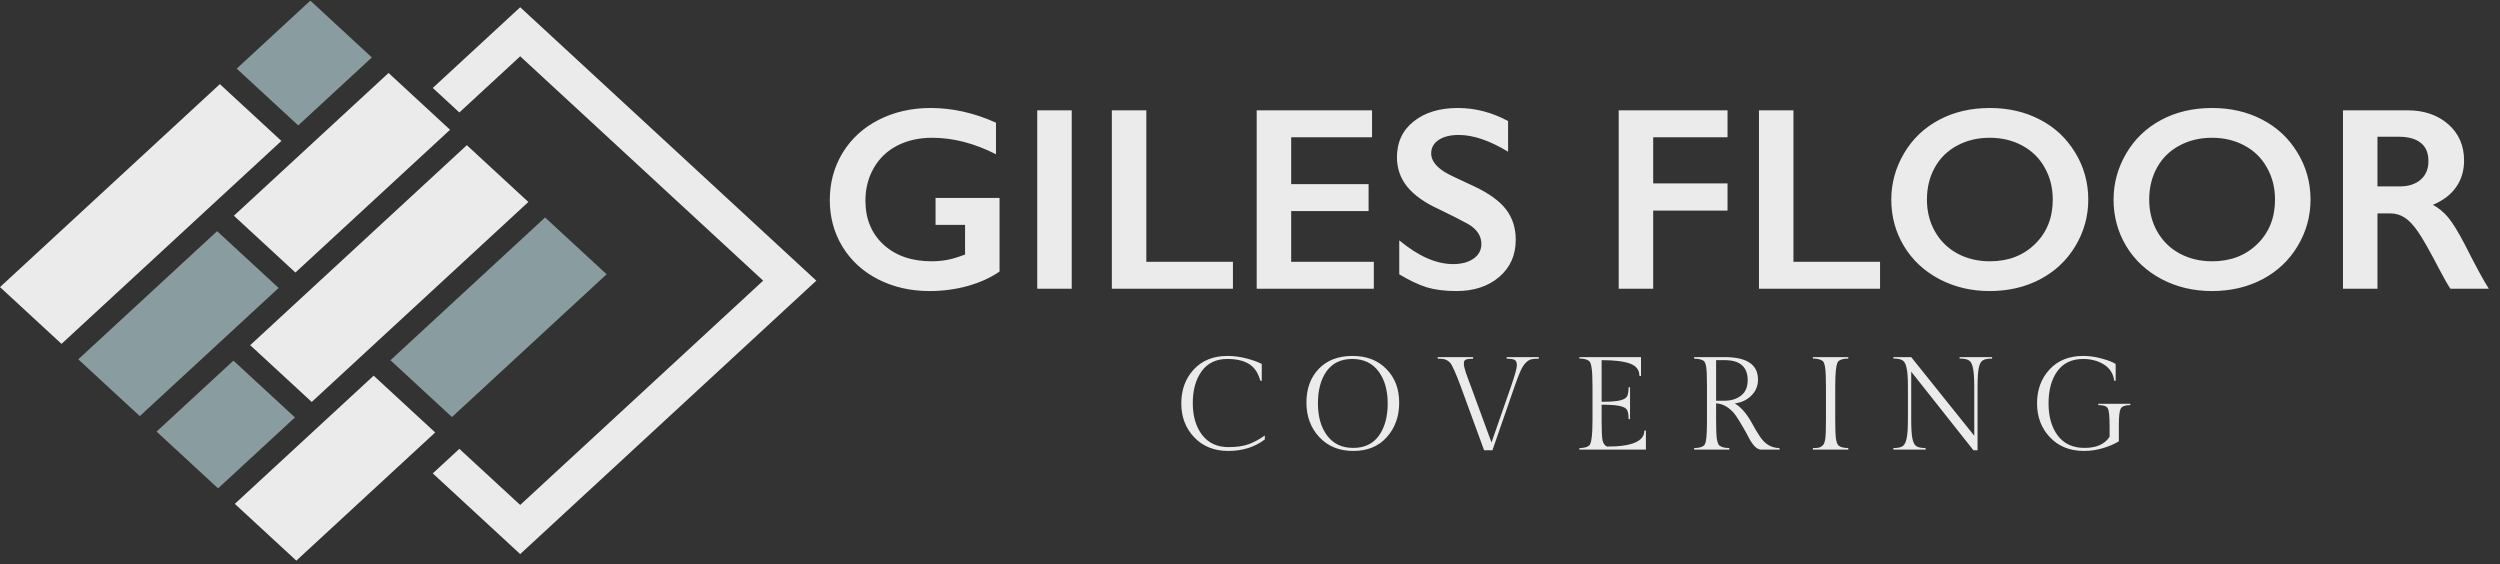 <svg width="390" height="88" viewBox="0 0 390 88" fill="none" xmlns="http://www.w3.org/2000/svg">
<rect x="0" y="0" width="390" height="88" fill="#333333" stroke="none"/>
<path d="M34.299 13.124L0 44.785L9.598 53.645L43.897 21.984L34.299 13.124Z" fill="white" fill-opacity="0.9"/>
<path d="M48.412 0.102L36.925 10.706L46.522 19.565L58.01 8.961L48.412 0.102Z" fill="#93A8AC" fill-opacity="0.9"/>
<path d="M33.87 36.061L12.209 56.055L21.806 64.914L43.467 44.92L33.87 36.061Z" fill="#93A8AC" fill-opacity="0.9"/>
<path d="M60.612 11.384L36.485 33.654L46.083 42.514L70.209 20.243L60.612 11.384Z" fill="white" fill-opacity="0.9"/>
<path d="M72.826 22.648L39.029 53.846L48.627 62.705L82.424 31.508L72.826 22.648Z" fill="white" fill-opacity="0.9"/>
<path d="M36.413 56.259L24.423 67.327L34.021 76.186L46.011 65.118L36.413 56.259Z" fill="#93A8AC" fill-opacity="0.9"/>
<path d="M58.29 58.606L36.63 78.601L46.227 87.46L67.888 67.466L58.29 58.606Z" fill="white" fill-opacity="0.9"/>
<path d="M85.033 33.927L60.907 56.198L70.504 65.057L94.631 42.786L85.033 33.927Z" fill="#93A8AC" fill-opacity="0.9"/>
<path fill-rule="evenodd" clip-rule="evenodd" d="M67.513 13.719L81.151 1.13L127.346 43.783L81.151 86.437L67.513 73.848L71.659 70.022L81.151 78.772L119.055 43.783L81.151 8.783L71.659 17.545L67.513 13.719Z" fill="white" fill-opacity="0.9"/>
<path d="M145.17 16.848C148.597 16.848 151.998 17.612 155.373 19.14V24.062C151.998 22.348 148.677 21.491 145.409 21.491C143.376 21.491 141.57 21.896 139.989 22.707C138.408 23.517 137.179 24.686 136.302 26.214C135.439 27.728 135.007 29.422 135.007 31.295C135.007 34.138 135.95 36.43 137.837 38.17C139.736 39.897 142.234 40.761 145.329 40.761C146.179 40.761 146.99 40.688 147.76 40.541C148.544 40.395 149.474 40.116 150.55 39.705V35.081H145.947V30.877H155.93V42.355C154.562 43.311 152.915 44.062 150.989 44.607C149.076 45.138 147.083 45.404 145.01 45.404C142.074 45.404 139.411 44.799 137.02 43.59C134.642 42.382 132.782 40.688 131.44 38.509C130.111 36.33 129.447 33.899 129.447 31.216C129.447 28.492 130.118 26.028 131.46 23.823C132.815 21.617 134.695 19.904 137.099 18.681C139.517 17.459 142.207 16.848 145.17 16.848ZM167.189 17.207V45.045H161.809V17.207H167.189ZM178.827 17.207V40.84H192.337V45.045H173.446V17.207H178.827ZM214.038 17.207V21.411H201.424V28.725H213.5V32.929H201.424V40.84H214.317V45.045H196.044V17.207H214.038ZM227.429 16.848C230.139 16.848 232.75 17.526 235.261 18.881V23.663C232.378 21.923 229.82 21.053 227.589 21.053C226.234 21.053 225.171 21.319 224.4 21.85C223.643 22.368 223.264 23.065 223.264 23.942C223.264 24.992 223.975 25.962 225.397 26.852C225.795 27.117 227.33 27.861 230 29.083C232.285 30.16 233.932 31.355 234.942 32.67C235.951 33.986 236.456 35.566 236.456 37.413C236.456 39.804 235.593 41.737 233.866 43.212C232.152 44.673 229.927 45.404 227.19 45.404C225.41 45.404 223.875 45.211 222.587 44.826C221.312 44.427 219.877 43.75 218.283 42.793V37.493C221.258 39.964 224.061 41.199 226.692 41.199C228.007 41.199 229.07 40.913 229.88 40.342C230.691 39.771 231.096 39.014 231.096 38.071C231.096 36.782 230.392 35.732 228.983 34.922C227.814 34.284 226.307 33.52 224.46 32.63C222.268 31.634 220.627 30.472 219.538 29.143C218.462 27.815 217.924 26.274 217.924 24.52C217.924 22.182 218.794 20.322 220.534 18.941C222.275 17.546 224.573 16.848 227.429 16.848ZM269.495 17.207V21.411H257.898V28.605H269.495V32.85H257.898V45.045H252.517V17.207H269.495ZM279.778 17.207V40.84H293.288V45.045H274.398V17.207H279.778ZM310.426 16.848C313.309 16.848 315.899 17.446 318.197 18.642C320.509 19.824 322.349 21.538 323.717 23.783C325.086 26.015 325.77 28.466 325.77 31.136C325.77 33.74 325.099 36.158 323.757 38.389C322.429 40.608 320.595 42.335 318.257 43.571C315.932 44.793 313.309 45.404 310.386 45.404C307.503 45.404 304.879 44.779 302.515 43.531C300.163 42.282 298.33 40.568 297.015 38.389C295.7 36.197 295.042 33.78 295.042 31.136C295.042 28.585 295.7 26.187 297.015 23.942C298.33 21.697 300.143 19.957 302.455 18.721C304.767 17.473 307.423 16.848 310.426 16.848ZM300.602 31.136C300.602 32.983 301.02 34.643 301.857 36.118C302.694 37.592 303.857 38.735 305.344 39.545C306.846 40.355 308.539 40.761 310.426 40.761C313.282 40.761 315.627 39.864 317.46 38.071C319.307 36.277 320.23 33.966 320.23 31.136C320.23 29.289 319.812 27.629 318.975 26.154C318.151 24.666 316.982 23.517 315.467 22.707C313.966 21.896 312.272 21.491 310.386 21.491C308.5 21.491 306.799 21.903 305.285 22.727C303.783 23.537 302.628 24.68 301.817 26.154C301.007 27.615 300.602 29.276 300.602 31.136ZM345.099 16.848C347.982 16.848 350.572 17.446 352.871 18.642C355.182 19.824 357.022 21.538 358.391 23.783C359.759 26.015 360.443 28.466 360.443 31.136C360.443 33.74 359.772 36.158 358.43 38.389C357.102 40.608 355.269 42.335 352.931 43.571C350.606 44.793 347.982 45.404 345.059 45.404C342.176 45.404 339.553 44.779 337.188 43.531C334.837 42.282 333.003 40.568 331.688 38.389C330.373 36.197 329.715 33.78 329.715 31.136C329.715 28.585 330.373 26.187 331.688 23.942C333.003 21.697 334.817 19.957 337.128 18.721C339.44 17.473 342.097 16.848 345.099 16.848ZM335.275 31.136C335.275 32.983 335.694 34.643 336.53 36.118C337.367 37.592 338.53 38.735 340.018 39.545C341.519 40.355 343.213 40.761 345.099 40.761C347.955 40.761 350.3 39.864 352.133 38.071C353.98 36.277 354.903 33.966 354.903 31.136C354.903 29.289 354.485 27.629 353.648 26.154C352.824 24.666 351.655 23.517 350.141 22.707C348.64 21.896 346.946 21.491 345.059 21.491C343.173 21.491 341.472 21.903 339.958 22.727C338.457 23.537 337.301 24.68 336.491 26.154C335.68 27.615 335.275 29.276 335.275 31.136ZM375.528 17.207C378.145 17.207 380.277 17.931 381.925 19.379C383.572 20.827 384.396 22.713 384.396 25.038C384.396 26.619 383.984 28.001 383.16 29.183C382.35 30.352 381.141 31.275 379.533 31.953C380.423 32.431 381.214 33.082 381.905 33.906C382.595 34.729 383.452 36.118 384.475 38.071C386.176 41.445 387.438 43.77 388.261 45.045H382.263C381.852 44.434 381.294 43.458 380.589 42.116C379.048 39.153 377.919 37.161 377.202 36.138C376.484 35.101 375.794 34.371 375.129 33.946C374.465 33.507 373.701 33.288 372.838 33.288H370.885V45.045H365.505V17.207H375.528ZM374.312 29.083C375.721 29.083 376.823 28.731 377.62 28.027C378.431 27.323 378.836 26.36 378.836 25.138C378.836 23.863 378.437 22.913 377.64 22.288C376.843 21.651 375.707 21.332 374.233 21.332H370.885V29.083H374.312Z" fill="white" fill-opacity="0.9"/>
<path d="M197.31 68.554C195.729 69.75 193.833 70.347 191.62 70.347C189.421 70.347 187.648 69.64 186.301 68.224C184.954 66.808 184.281 65.042 184.281 62.926C184.281 60.809 184.927 59.05 186.219 57.648C187.524 56.233 189.277 55.525 191.476 55.525C192.493 55.525 193.51 55.662 194.527 55.937C195.544 56.212 196.313 56.494 196.836 56.782V59.421L196.609 59.38C196.265 58.143 195.667 57.27 194.815 56.762C193.977 56.253 192.864 55.999 191.476 55.999C189.716 55.999 188.376 56.638 187.456 57.916C186.535 59.181 186.074 60.837 186.074 62.885C186.074 64.932 186.562 66.588 187.538 67.853C188.514 69.117 189.881 69.75 191.641 69.75C192.905 69.75 193.956 69.598 194.795 69.296C195.647 68.98 196.485 68.526 197.31 67.935V68.554ZM210.976 55.525C213.189 55.525 214.955 56.205 216.274 57.566C217.608 58.913 218.274 60.665 218.274 62.823C218.274 64.967 217.628 66.76 216.336 68.203C215.058 69.633 213.32 70.347 211.121 70.347C208.922 70.347 207.149 69.626 205.802 68.183C204.469 66.74 203.802 64.946 203.802 62.802C203.802 60.644 204.441 58.892 205.719 57.545C207.011 56.198 208.764 55.525 210.976 55.525ZM211.1 69.873C212.859 69.873 214.192 69.241 215.099 67.977C216.02 66.698 216.481 65.022 216.481 62.946C216.481 60.871 216 59.194 215.038 57.916C214.075 56.638 212.715 55.999 210.956 55.999C209.21 55.999 207.877 56.631 206.956 57.896C206.049 59.16 205.596 60.837 205.596 62.926C205.596 65.001 206.077 66.678 207.039 67.956C208.001 69.234 209.354 69.873 211.1 69.873ZM228.365 56.617C228.365 56.851 228.378 57.037 228.406 57.174C228.447 57.298 228.475 57.401 228.488 57.483C228.516 57.566 228.55 57.683 228.591 57.834C228.633 57.971 228.667 58.095 228.695 58.205C228.736 58.301 228.791 58.445 228.859 58.638C228.928 58.83 228.983 58.988 229.024 59.112C229.079 59.236 229.148 59.421 229.231 59.669C229.327 59.916 229.402 60.115 229.457 60.266L232.673 69.028L235.725 60.266C236.329 58.521 236.632 57.428 236.632 56.989C236.632 56.549 236.515 56.267 236.281 56.143C236.047 56.02 235.642 55.958 235.065 55.958L235.024 55.71H240.074L240.033 55.958C239.511 55.958 239.112 55.992 238.837 56.061C238.576 56.13 238.295 56.315 237.992 56.617C237.704 56.92 237.436 57.346 237.188 57.896C236.941 58.445 236.638 59.236 236.281 60.266L232.818 70.244H231.519L227.87 60.266C227.1 58.205 226.557 56.989 226.241 56.617C226.118 56.466 225.946 56.329 225.726 56.205C225.52 56.081 225.314 56.013 225.107 55.999C224.915 55.971 224.647 55.958 224.303 55.958L224.262 55.71H229.828L229.787 55.958C229.265 55.958 228.894 56.006 228.674 56.102C228.468 56.198 228.365 56.37 228.365 56.617ZM256.76 70.141H246.369L246.41 69.894C247.098 69.894 247.599 69.763 247.915 69.502C248.259 69.214 248.431 67.874 248.431 65.482V60.37C248.431 58.899 248.383 57.896 248.287 57.36C248.204 56.81 248.08 56.466 247.915 56.329C247.599 56.068 247.098 55.937 246.41 55.937L246.369 55.71H255.997V58.679L255.749 58.638C255.749 57.717 255.261 57.078 254.286 56.721C253.324 56.363 251.846 56.184 249.853 56.184V62.678C251.173 62.678 252.121 62.61 252.698 62.472C253.275 62.335 253.647 62.129 253.811 61.854C253.976 61.565 254.059 61.091 254.059 60.431L254.286 60.39V65.4L254.059 65.358C254.059 64.685 253.976 64.211 253.811 63.936C253.647 63.661 253.275 63.462 252.698 63.338C252.121 63.201 251.173 63.132 249.853 63.132V65.791C249.853 67.248 249.901 68.217 249.998 68.698C250.108 69.179 250.341 69.502 250.699 69.667C254.574 69.667 256.512 68.843 256.512 67.193L256.76 67.152V70.141ZM274.761 70.141C274.418 70.141 274.074 69.969 273.731 69.626C273.401 69.269 273.098 68.829 272.823 68.306C272.562 67.784 272.253 67.221 271.896 66.616C271.538 65.998 271.181 65.42 270.824 64.884C270.466 64.348 270.013 63.895 269.463 63.524C268.913 63.153 268.329 62.953 267.711 62.926V65.482C267.711 66.966 267.752 67.977 267.834 68.513C267.931 69.035 268.061 69.365 268.226 69.502C268.556 69.763 269.065 69.894 269.752 69.894L269.793 70.141H264.268L264.309 69.894C264.983 69.894 265.477 69.77 265.794 69.523C266.055 69.317 266.206 68.643 266.247 67.502C266.275 67.049 266.288 66.376 266.288 65.482V60.266C266.288 58.741 266.247 57.731 266.165 57.236C266.082 56.741 265.958 56.432 265.794 56.308C265.477 56.075 264.983 55.958 264.309 55.958L264.268 55.71H269.051C272.514 55.71 274.246 56.879 274.246 59.215C274.246 60.218 273.889 61.063 273.174 61.751C272.473 62.424 271.621 62.816 270.618 62.926C271.621 63.517 272.549 64.603 273.401 66.183C273.731 66.802 274.081 67.392 274.452 67.956C275.263 69.248 276.307 69.894 277.586 69.894L277.627 70.141H274.761ZM267.711 56.184V62.514H269.01C270.054 62.514 270.92 62.245 271.607 61.709C272.294 61.173 272.638 60.376 272.638 59.318C272.638 57.229 271.442 56.184 269.051 56.184H267.711ZM286.294 60.37V65.482C286.294 66.953 286.335 67.956 286.417 68.492C286.513 69.028 286.644 69.365 286.809 69.502C287.125 69.763 287.627 69.894 288.314 69.894L288.355 70.141H282.789L282.83 69.894C283.174 69.894 283.442 69.88 283.634 69.853C283.827 69.825 284.005 69.75 284.17 69.626C284.349 69.502 284.472 69.365 284.541 69.214C284.624 69.049 284.692 68.781 284.747 68.41C284.816 67.928 284.85 66.953 284.85 65.482V60.37C284.85 58.94 284.809 57.944 284.727 57.38C284.644 56.817 284.521 56.466 284.356 56.329C284.026 56.068 283.517 55.937 282.83 55.937L282.789 55.71H288.355L288.314 55.937C287.627 55.937 287.125 56.068 286.809 56.329C286.465 56.617 286.294 57.964 286.294 60.37ZM308.499 60.349V70.244H307.86L298.15 57.978V65.441C298.15 66.815 298.212 67.805 298.335 68.41C298.459 69.014 298.665 69.413 298.954 69.605C299.243 69.798 299.717 69.894 300.376 69.894L300.418 70.141H295.346L295.387 69.894C296.047 69.894 296.521 69.798 296.81 69.605C297.099 69.413 297.305 69.014 297.428 68.41C297.566 67.805 297.635 66.815 297.635 65.441V60.349C297.635 58.974 297.566 57.992 297.428 57.401C297.305 56.796 297.099 56.404 296.81 56.226C296.535 56.033 296.061 55.937 295.387 55.937L295.346 55.71H298.15L307.984 67.977V60.349C307.984 58.988 307.915 58.005 307.777 57.401C307.654 56.796 307.448 56.404 307.159 56.226C306.87 56.033 306.389 55.937 305.716 55.937L305.675 55.71H310.787L310.746 55.937C310.073 55.937 309.592 56.033 309.303 56.226C309.014 56.404 308.808 56.796 308.684 57.401C308.561 58.005 308.499 58.988 308.499 60.349ZM330.54 66.286V68.843C329.853 69.269 329.021 69.626 328.046 69.915C327.084 70.203 326.101 70.347 325.098 70.347C322.912 70.347 321.146 69.64 319.799 68.224C318.452 66.808 317.779 65.042 317.779 62.926C317.779 60.809 318.425 59.05 319.717 57.648C321.023 56.233 322.775 55.525 324.974 55.525C325.936 55.525 326.905 55.662 327.881 55.937C328.857 56.198 329.578 56.48 330.045 56.782V59.421L329.819 59.38C329.667 58.28 329.131 57.442 328.211 56.865C327.29 56.288 326.211 55.999 324.974 55.999C323.215 55.999 321.875 56.631 320.954 57.896C320.033 59.16 319.573 60.837 319.573 62.926C319.573 65.001 320.054 66.678 321.016 67.956C321.978 69.234 323.373 69.873 325.201 69.873C327.042 69.873 328.341 69.296 329.097 68.141V66.534C329.097 65.008 329.008 64.073 328.829 63.73C328.664 63.373 328.169 63.194 327.345 63.194L327.303 62.988H332.354L332.313 63.194C331.53 63.194 331.035 63.379 330.829 63.75C330.636 64.121 330.54 64.967 330.54 66.286Z" fill="white" fill-opacity="0.9"/>
</svg>
